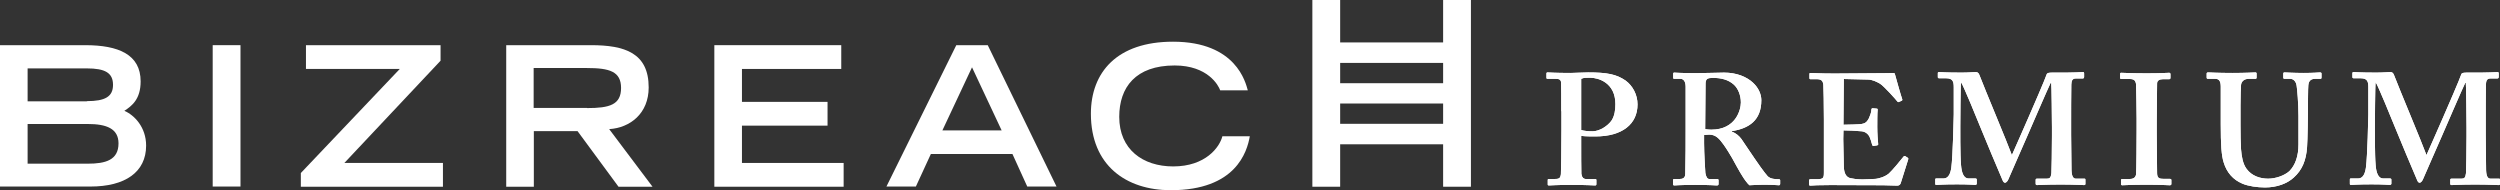 <svg viewBox="0 0 1367 104" fill="none" xmlns="http://www.w3.org/2000/svg">
<rect x="0" y="0" width="1367" height="104" fill="#333333" stroke="none"/>
<path d="M0 24.7H46.6C64.8 24.7 76.9 29.8 76.9 44.5C76.9 54.3 72.1 57.9 68 60.6C73.4 62.9 79.9 69.5 79.9 79.6C79.9 94.2 68.3 102 49.5 102H0V24.7ZM47.5 55.3C57.4 55.3 61.8 52.9 61.8 46.4C61.8 39.8 57.4 37.4 47.5 37.4H15.1V55.4H47.5V55.3ZM48 89.5C57.6 89.5 64.8 87.6 64.8 78.4C64.8 70.3 58.2 67.8 48 67.8H15.1V89.5H48Z" fill="white"/>
<path d="M131.5 24.7H116.3V102H131.5V24.7Z" fill="white"/>
<path d="M164.5 102.1V94.6L218.6 37.7H167.3V24.7H240.9V33.2L188.3 89.1H242.2V102.1H164.5Z" fill="white"/>
<path d="M276.7 24.7H323.2C341.5 24.7 354.7 28.9 354.7 47.8C354.7 62.1 344.5 69.9 333.1 70.6L356.8 102.1H338.2L315.8 71.7H291.9V102.1H276.8V24.7H276.7ZM321 59.1C333.3 59.1 339.6 57.3 339.6 48.1C339.6 39.1 333.3 37.2 321 37.2H291.8V59H321V59.1Z" fill="white"/>
<path d="M390.6 24.7H460V37.7H405.7V55.7H452.5V68.7H405.7V89.1H461.3V102.1H390.6V24.7Z" fill="white"/>
<path d="M522.9 24.7H540.1L577.7 102H561.7L553.6 84.2H509L500.8 102H484.7L522.9 24.7ZM547.7 71.3L531.5 36.8L515.3 71.3H547.7Z" fill="white"/>
<path d="M683.4 74.5C681.9 83.1 675.7 104 640.2 104C615.7 104 596.5 90.4 596.5 62.2C596.5 39.6 610.7 22.8 641.4 22.8C676 22.8 681.1 45.2 682.3 49.4H667.2C666.3 46.7 660.4 35.8 642.3 35.8C620.9 35.8 612 47.8 612 63.9C612 81.7 624.9 91 641.5 91C659.2 91 666.9 80.5 668.4 74.5H683.4Z" fill="white"/>
<path d="M789.1 0V23.2H732.8V0H717.6V102.1H732.8V78.9H789.1V102.1H804.3V0H789.1ZM789.1 45.5H732.8V34.4H789.1V45.5ZM732.8 56.6H789.1V67.7H732.8V56.6Z" fill="white"/>
<path d="M853.7 60.8C853.7 55.1 853.7 45.9 853.6 45C853.4 43.5 852.5 43.1 850.6 43.1H846.1C845.8 43.1 845.6 42.9 845.6 42.5V40.3C845.6 39.8 845.8 39.6 846.1 39.6C847.1 39.6 850.2 39.9 858.9 39.9C860.5 39.9 865.5 39.6 868.4 39.6C878.8 39.6 883.8 40.6 888.8 44C892.8 46.9 895.4 51.8 895.4 57.1C895.4 67.8 887.1 74.6 872.4 74.6C869.5 74.6 866.9 74.6 864.6 74.3V78.1C864.6 82.2 864.6 94 864.7 95.1C865 97 865.8 97.9 867.4 97.9H872.2C872.9 97.9 872.9 98.2 872.9 98.5V100.5C872.9 101 872.9 101.4 872.2 101.4C871 101.4 868.2 101.1 858.9 101.1C851.3 101.1 847.8 101.4 847 101.4C846.3 101.4 846.3 101.1 846.3 100.8V98.6C846.3 98.1 846.3 97.9 846.8 97.9H849.6C852.5 97.9 853.2 97.6 853.5 95.2C853.6 94.3 853.8 80.9 853.8 70.8V60.8H853.7ZM864.6 71.1C866.2 71.6 868.6 71.8 870.8 71.8C874.6 71.8 879.1 68.9 881.2 65.9C882.9 63.3 883.3 60 883.3 56.9C883.3 45.1 873.8 42.5 869.6 42.5C868 42.5 866 42.4 864.6 43.1V71.1Z" fill="white"/>
<path d="M931.8 78.4C931.8 83.6 932.4 93.3 932.5 94.6C932.8 96.3 933.4 97.9 934.7 97.9H939C939.5 97.9 939.7 98.2 939.7 98.5V100.6C939.7 101.2 939.4 101.4 938.7 101.4C937.6 101.4 935.8 101.1 926.9 101.1C918.4 101.1 916.4 101.4 915.5 101.4C915 101.4 914.8 101.1 914.8 100.6V98.6C914.8 98.2 915 97.9 915.3 97.9H918.2C920.1 97.9 921.5 97.4 921.5 95C921.7 86.4 921.7 78.2 921.7 70.1V47.4C921.7 44.5 920.5 43.1 918.9 43.1H915.5C915.1 43.1 914.9 42.9 914.9 42.6V40.3C914.9 39.9 915.1 39.7 915.5 39.7C916.1 39.7 918.9 40 927.3 40C932.1 40 940.1 39.7 942.7 39.7C949.6 39.7 955 42 958.4 45.1C961.5 47.9 963.1 51.5 963.1 54.8C963.1 65.7 956.5 70.2 947 71.7V72C949.4 72.9 951 74.4 952.2 76C953.2 77.4 958.6 85.5 959.3 86.5C959.8 87.4 965.3 95.1 966.6 96.4C968.2 97.9 970.7 98 972.7 98C973.2 98 973.4 98.3 973.4 98.6V100.4C973.4 101 973.2 101.3 972.7 101.3C972 101.3 969.8 101 964.2 101C961.8 101 958.5 101.2 956.6 101.3C955.6 100.5 953.9 98.2 952.8 96.4C951.2 94 947.9 87.8 947.1 86.4C946.2 84.8 943.8 80.9 942.4 79C940.2 76 938.3 73.6 934.6 73.6C934.3 73.6 932.8 73.7 931.8 73.8V78.4ZM932.4 70.6C933.6 70.8 934.6 70.9 935.7 70.9C949.2 70.9 951.9 60 951.9 56C951.9 52 950.3 48.3 948.1 46.3C945 43.5 941 42.6 936.7 42.6C935.3 42.6 934.3 42.7 933.6 43.1C932.9 43.5 932.6 44.6 932.6 45.6L932.4 70.6Z" fill="white"/>
<path d="M1007.9 76C1008 80.7 1008.2 89.1 1008.2 90.7C1008.2 95.2 1009.8 96.9 1011.7 97.4C1013.1 97.7 1015.2 98.1 1018.4 98.1C1020 98.1 1023.9 97.9 1025.7 97.8C1027.3 97.6 1030.5 96.8 1032.8 94.9C1034.4 93.5 1039.2 87.8 1040.8 85.7C1041.1 85.3 1041.4 85.2 1041.8 85.4L1043.2 86.3C1043.5 86.5 1043.5 86.7 1043.4 87.2L1039.3 100.2C1039 101 1038.4 101.5 1037.4 101.5C1037 101.5 1035.1 101.4 1029.7 101.3C1024.3 101.3 1015.4 101.2 1000.9 101.2C997.7 101.2 995.4 101.3 993.6 101.3C991.9 101.4 990.7 101.5 989.9 101.5C989.4 101.5 989.2 101.3 989.2 100.8V98.7C989.2 98.2 989.4 98 990.1 98H993C997 98 997.3 97.5 997.3 94.3V65.3C997.3 58.2 997.1 47.5 997 46.3C996.7 44 995.8 43.3 993.2 43.3H989.9C989.6 43.3 989.4 43.1 989.4 42.7V40.5C989.4 40.1 989.5 39.9 989.9 39.9C991.8 39.9 994.9 40.2 1002 40.2H1004.4C1008.2 40.2 1028.1 40 1031.9 40C1033.3 40 1034.9 39.9 1035.4 39.9C1035.8 39.9 1036 40.1 1036.1 40.4C1036.4 41.5 1039.7 53.3 1040.1 54.1C1040.3 54.6 1040.2 54.9 1039.8 55.1L1038.2 55.8C1037.9 55.9 1037.7 55.8 1037.4 55.4C1037.1 54.9 1030 46.9 1027.9 45.7C1026.1 44.7 1023.8 43.5 1021.3 43.5L1008.2 43.2L1008 68.2C1010.6 68.2 1016.8 68 1017.9 67.8C1019.8 67.5 1020.8 66.8 1021.9 64.7C1022.4 63.6 1023.3 61.4 1023.3 59.9C1023.3 59.4 1023.6 59.2 1024 59.2L1026.2 59.4C1026.5 59.4 1026.8 59.6 1026.7 60.1C1026.5 61.5 1026.5 67.2 1026.5 69.4C1026.5 72.9 1026.8 77 1027 78.9C1027 79.3 1026.8 79.4 1026.3 79.5L1024.4 79.8C1024.1 79.9 1023.9 79.7 1023.7 79.2C1023.4 77.8 1022.7 75.9 1022.3 74.9C1021.5 73.2 1019.9 72 1018 71.8C1014.9 71.5 1010.7 71.3 1008 71.3L1007.9 76Z" fill="white"/>
<path d="M1122 69.7C1122 67.1 1121.8 45.7 1121.6 45.3H1121.3C1120.6 46.5 1109.7 71.7 1108.7 74C1107.4 76.8 1098.6 97.2 1098.2 98C1097.9 98.7 1097.2 99.9 1096.3 99.9C1095.8 99.9 1095.3 99.4 1094.9 98.3C1094.6 97.8 1083.3 70.8 1082.8 69.4C1081.2 65.4 1073.3 46.1 1072.3 45C1072 46.2 1071.9 68 1071.9 69C1071.9 70 1071.8 84.7 1072.3 90.3C1072.6 94.3 1073.7 97.6 1076.4 97.6H1080.2C1080.7 97.6 1080.9 97.9 1080.9 98.2V100.4C1080.9 100.7 1080.7 101.1 1080 101.1C1079.1 101.1 1076.7 100.8 1070.1 100.8C1062.7 100.8 1059.7 101.1 1058.9 101.1C1058.2 101.1 1058.2 100.9 1058.2 100.3V98.1C1058.2 97.9 1058.2 97.6 1058.7 97.6H1062.7C1065.6 97.6 1066.6 94.5 1067 91.5C1067.8 85.5 1068.3 64.2 1068.3 62.6V47.8C1068.3 44.7 1067.9 42.8 1064.1 42.8H1060.3C1059.8 42.8 1059.6 42.5 1059.6 42.2V39.9C1059.6 39.7 1059.8 39.4 1060.3 39.4C1061.2 39.4 1063.4 39.7 1072.6 39.7C1076.7 39.7 1079.2 39.4 1080.2 39.4C1081.2 39.4 1081.8 39.7 1082.3 40.9C1085.4 49 1097.5 77.7 1100.1 84.8C1100.9 83.2 1107 69 1109.3 63.9C1110.9 60.3 1118.6 42.5 1119.1 40.7C1119.4 39.8 1120.4 39.7 1122.5 39.7C1135.1 39.8 1138.1 39.4 1139.1 39.4C1139.4 39.4 1139.6 39.7 1139.6 40.2V42C1139.6 42.5 1139.4 42.9 1138.9 42.9H1135.1C1132.9 42.9 1132.7 44.5 1132.6 46.3C1132.5 48.2 1132.5 65.5 1132.5 67.7V73.7C1132.5 78.9 1132.7 91.5 1132.7 93C1132.8 96.3 1133.6 97.7 1135.1 97.7H1139.8C1140.3 97.7 1140.3 98 1140.3 98.3V100.3C1140.3 100.8 1140.3 101.2 1139.6 101.2C1138.6 101.2 1134.4 100.9 1126.8 100.9C1118.3 100.9 1115 101.2 1113.8 101.2C1113.3 101.2 1113.1 100.9 1113.1 100.4V98.4C1113.1 97.9 1113.3 97.7 1113.8 97.7H1119.2C1120.8 97.7 1121.4 97.2 1121.7 94.7C1121.8 93.8 1122 81.4 1122 74.5V69.7Z" fill="white"/>
<path d="M1179.3 73C1179.3 73.9 1179.5 93.7 1179.5 94.7C1179.5 97.5 1180.9 97.8 1183 97.8H1186.6C1186.9 97.8 1187.3 98 1187.3 98.4V100.6C1187.3 101.1 1187 101.3 1186.4 101.3C1185.4 101.3 1181.9 101 1173.8 101C1165.2 101 1161.4 101.3 1160.5 101.3C1160 101.3 1159.8 101.1 1159.8 100.7V98.4C1159.8 98.1 1160 97.9 1160.5 97.9H1164C1165.7 97.9 1167.6 97.7 1168 95.4C1168.2 94.2 1168.3 75.5 1168.3 70.9V64.9C1168.3 62.8 1168.1 47.3 1168 46.1C1167.7 44 1166.9 43.2 1164.5 43.2H1160C1159.5 43.2 1159.3 43 1159.3 42.6V40.4C1159.3 40 1159.5 39.8 1159.8 39.8C1160.8 39.8 1165.3 40.1 1173.8 40.1C1182.1 40.1 1184.9 39.8 1186.1 39.8C1186.6 39.8 1186.8 40.1 1186.8 40.6V42.6C1186.8 43.1 1186.5 43.3 1186.1 43.3H1182.8C1180.9 43.3 1179.5 44 1179.5 45.6C1179.5 46.5 1179.3 65.5 1179.3 66.5V73Z" fill="white"/>
<path d="M1214.3 47.4C1214.3 44.5 1213.5 43.1 1211.3 43.1H1207.3C1206.8 43.1 1206.6 42.9 1206.6 42.3V40.3C1206.6 39.8 1206.8 39.6 1207.5 39.6C1208.4 39.6 1212.5 39.9 1220.8 39.9C1228.1 39.9 1232.2 39.6 1233.2 39.6C1233.7 39.6 1233.9 39.8 1233.9 40.2V42.4C1233.9 42.9 1233.7 43.1 1233.2 43.1H1229.6C1227 43.1 1225.5 44.7 1225.4 46.5C1225.3 47.5 1225.1 52.7 1225.1 57.7V68.4C1225.1 72.7 1225.2 78.9 1225.4 81.6C1225.7 85.6 1226.4 89.6 1228.4 92.3C1231.3 96.3 1236 97.7 1240.2 97.7C1244.2 97.7 1249 96.1 1251.8 93.6C1255.1 90.3 1256.8 85.3 1256.8 79V63.4C1256.8 56.5 1256.1 48.9 1255.8 46.9C1255.5 44.7 1254.2 43.1 1252.3 43.1H1249.2C1248.7 43.1 1248.5 42.8 1248.5 42.5V40.3C1248.5 39.8 1248.7 39.6 1249.2 39.6C1250.1 39.6 1254 39.9 1259.7 39.9C1265.1 39.9 1267.8 39.6 1268.5 39.6C1269.3 39.6 1269.4 39.9 1269.4 40.3V42.3C1269.4 42.8 1269.3 43.1 1268.9 43.1H1265.8C1262.7 43.1 1262.3 45.5 1262.2 46.5C1262 47.5 1262 59.6 1262 60.8C1262 62 1261.8 77 1261.5 80.5C1261 87.6 1258.9 92.9 1254.2 97.1C1250.6 100.4 1245 102.5 1238.5 102.5C1234.4 102.5 1229.3 101.8 1226.1 100.4C1221.1 98.3 1217.6 94.4 1215.9 88.8C1214.7 85 1214.3 79.3 1214.3 68V47.4Z" fill="white"/>
<path d="M1348.7 69.7C1348.7 67.1 1348.5 45.7 1348.3 45.3H1348C1347.3 46.5 1336.4 71.7 1335.4 74C1334.1 76.8 1325.3 97.2 1324.9 98C1324.6 98.7 1323.9 99.9 1323 99.9C1322.5 99.9 1322 99.4 1321.6 98.3C1321.3 97.8 1310 70.8 1309.5 69.4C1307.9 65.4 1300 46.1 1299 45C1298.7 46.2 1298.6 68 1298.6 69C1298.6 70 1298.5 84.7 1299 90.3C1299.3 94.3 1300.4 97.6 1303.1 97.6H1306.9C1307.4 97.6 1307.6 97.9 1307.6 98.2V100.4C1307.6 100.7 1307.4 101.1 1306.7 101.1C1305.8 101.1 1303.4 100.8 1296.8 100.8C1289.4 100.8 1286.4 101.1 1285.6 101.1C1284.9 101.1 1284.9 100.9 1284.9 100.3V98.1C1284.9 97.9 1284.9 97.6 1285.4 97.6H1289.4C1292.3 97.6 1293.3 94.5 1293.7 91.5C1294.5 85.5 1295 64.2 1295 62.6V47.8C1295 44.7 1294.6 42.8 1290.8 42.8H1287C1286.5 42.8 1286.3 42.5 1286.3 42.2V39.9C1286.3 39.7 1286.5 39.4 1287 39.4C1287.9 39.4 1290.1 39.7 1299.3 39.7C1303.4 39.7 1305.9 39.4 1306.9 39.4C1307.9 39.4 1308.5 39.7 1309 40.9C1312.1 49 1324.2 77.7 1326.8 84.8C1327.6 83.2 1333.7 69 1336 63.9C1337.6 60.3 1345.3 42.5 1345.8 40.7C1346.1 39.8 1347.1 39.7 1349.2 39.7C1361.8 39.8 1364.8 39.4 1365.8 39.4C1366.1 39.4 1366.3 39.7 1366.3 40.2V42C1366.3 42.5 1366.1 42.9 1365.6 42.9H1361.8C1359.6 42.9 1359.4 44.5 1359.3 46.3C1359.2 48.2 1359.2 65.5 1359.2 67.7V73.7C1359.2 78.9 1359.4 91.5 1359.4 93C1359.5 96.3 1360.3 97.7 1361.8 97.7H1366.5C1367 97.7 1367 98 1367 98.3V100.3C1367 100.8 1367 101.2 1366.3 101.2C1365.3 101.2 1361.1 100.9 1353.5 100.9C1345 100.9 1341.7 101.2 1340.5 101.2C1340 101.2 1339.8 100.9 1339.8 100.4V98.4C1339.8 97.9 1340 97.7 1340.5 97.7H1345.9C1347.5 97.7 1348.1 97.2 1348.4 94.7C1348.5 93.8 1348.7 81.4 1348.7 74.5V69.7Z" fill="white"/>
<path d="M853.7 60.8C853.7 55.1 853.7 45.9 853.6 45C853.4 43.5 852.5 43.1 850.6 43.1H846.1C845.8 43.1 845.6 42.9 845.6 42.5V40.3C845.6 39.8 845.8 39.6 846.1 39.6C847.1 39.6 850.2 39.9 858.9 39.9C860.5 39.9 865.5 39.6 868.4 39.6C878.8 39.6 883.8 40.6 888.8 44C892.8 46.9 895.4 51.8 895.4 57.1C895.4 67.8 887.1 74.6 872.4 74.6C869.5 74.6 866.9 74.6 864.6 74.3V78.1C864.6 82.2 864.6 94 864.7 95.1C865 97 865.8 97.9 867.4 97.9H872.2C872.9 97.9 872.9 98.2 872.9 98.5V100.5C872.9 101 872.9 101.4 872.2 101.4C871 101.4 868.2 101.1 858.9 101.1C851.3 101.1 847.8 101.4 847 101.4C846.3 101.4 846.3 101.1 846.3 100.8V98.6C846.3 98.1 846.3 97.9 846.8 97.9H849.6C852.5 97.9 853.2 97.6 853.5 95.2C853.6 94.3 853.8 80.9 853.8 70.8V60.8H853.7ZM864.6 71.1C866.2 71.6 868.6 71.8 870.8 71.8C874.6 71.8 879.1 68.9 881.2 65.9C882.9 63.3 883.3 60 883.3 56.9C883.3 45.1 873.8 42.5 869.6 42.5C868 42.5 866 42.4 864.6 43.1V71.1Z" fill="white"/>
<path d="M931.8 78.4C931.8 83.6 932.4 93.3 932.5 94.6C932.8 96.3 933.4 97.9 934.7 97.9H939C939.5 97.9 939.7 98.2 939.7 98.5V100.6C939.7 101.2 939.4 101.4 938.7 101.4C937.6 101.4 935.8 101.1 926.9 101.1C918.4 101.1 916.4 101.4 915.5 101.4C915 101.4 914.8 101.1 914.8 100.6V98.6C914.8 98.2 915 97.9 915.3 97.9H918.2C920.1 97.9 921.5 97.4 921.5 95C921.7 86.4 921.7 78.2 921.7 70.1V47.4C921.7 44.5 920.5 43.1 918.9 43.1H915.5C915.1 43.1 914.9 42.9 914.9 42.6V40.3C914.9 39.9 915.1 39.7 915.5 39.7C916.1 39.7 918.9 40 927.3 40C932.1 40 940.1 39.7 942.7 39.7C949.6 39.7 955 42 958.4 45.1C961.5 47.9 963.1 51.5 963.1 54.8C963.1 65.7 956.5 70.2 947 71.7V72C949.4 72.9 951 74.4 952.2 76C953.2 77.4 958.6 85.5 959.3 86.5C959.8 87.4 965.3 95.1 966.6 96.4C968.2 97.9 970.7 98 972.7 98C973.2 98 973.4 98.3 973.4 98.6V100.4C973.4 101 973.2 101.3 972.7 101.3C972 101.3 969.8 101 964.2 101C961.8 101 958.5 101.2 956.6 101.3C955.6 100.5 953.9 98.2 952.8 96.4C951.2 94 947.9 87.8 947.1 86.4C946.2 84.8 943.8 80.9 942.4 79C940.2 76 938.3 73.6 934.6 73.6C934.3 73.6 932.8 73.7 931.8 73.8V78.4ZM932.4 70.6C933.6 70.8 934.6 70.9 935.7 70.9C949.2 70.9 951.9 60 951.9 56C951.9 52 950.3 48.3 948.1 46.3C945 43.5 941 42.6 936.7 42.6C935.3 42.6 934.3 42.7 933.6 43.1C932.9 43.5 932.6 44.6 932.6 45.6L932.4 70.6Z" fill="white"/>
<path d="M1007.9 76C1008 80.7 1008.2 89.1 1008.2 90.7C1008.2 95.2 1009.8 96.9 1011.7 97.4C1013.1 97.7 1015.2 98.1 1018.4 98.1C1020 98.1 1023.9 97.9 1025.7 97.8C1027.3 97.6 1030.5 96.8 1032.8 94.9C1034.4 93.5 1039.2 87.8 1040.8 85.7C1041.1 85.3 1041.4 85.2 1041.8 85.4L1043.2 86.3C1043.5 86.5 1043.5 86.7 1043.4 87.2L1039.3 100.2C1039 101 1038.4 101.5 1037.4 101.5C1037 101.5 1035.1 101.4 1029.7 101.3C1024.3 101.3 1015.4 101.2 1000.9 101.2C997.7 101.2 995.4 101.3 993.6 101.3C991.9 101.4 990.7 101.5 989.9 101.5C989.4 101.5 989.2 101.3 989.2 100.8V98.7C989.2 98.2 989.4 98 990.1 98H993C997 98 997.3 97.5 997.3 94.3V65.3C997.3 58.2 997.1 47.5 997 46.3C996.7 44 995.8 43.3 993.2 43.3H989.9C989.6 43.3 989.4 43.1 989.4 42.7V40.5C989.4 40.1 989.5 39.9 989.9 39.9C991.8 39.9 994.9 40.2 1002 40.2H1004.4C1008.2 40.2 1028.1 40 1031.9 40C1033.3 40 1034.9 39.9 1035.4 39.9C1035.8 39.9 1036 40.1 1036.1 40.4C1036.4 41.5 1039.7 53.3 1040.1 54.1C1040.3 54.6 1040.2 54.9 1039.8 55.1L1038.2 55.8C1037.9 55.9 1037.7 55.8 1037.4 55.4C1037.1 54.9 1030 46.9 1027.9 45.7C1026.1 44.7 1023.8 43.5 1021.3 43.5L1008.2 43.2L1008 68.2C1010.6 68.2 1016.8 68 1017.9 67.8C1019.8 67.5 1020.8 66.8 1021.9 64.7C1022.4 63.6 1023.3 61.4 1023.3 59.9C1023.3 59.4 1023.6 59.2 1024 59.2L1026.2 59.4C1026.5 59.4 1026.8 59.6 1026.7 60.1C1026.5 61.5 1026.5 67.2 1026.5 69.4C1026.5 72.9 1026.8 77 1027 78.9C1027 79.3 1026.8 79.4 1026.3 79.5L1024.4 79.8C1024.1 79.9 1023.9 79.7 1023.7 79.2C1023.4 77.8 1022.7 75.9 1022.3 74.9C1021.5 73.2 1019.9 72 1018 71.8C1014.9 71.5 1010.7 71.3 1008 71.3L1007.9 76Z" fill="white"/>
<path d="M1122 69.7C1122 67.1 1121.8 45.7 1121.6 45.3H1121.3C1120.6 46.5 1109.7 71.7 1108.7 74C1107.4 76.8 1098.6 97.2 1098.2 98C1097.9 98.7 1097.2 99.9 1096.3 99.9C1095.8 99.9 1095.3 99.4 1094.9 98.3C1094.6 97.8 1083.3 70.8 1082.8 69.4C1081.2 65.4 1073.3 46.1 1072.3 45C1072 46.2 1071.9 68 1071.9 69C1071.9 70 1071.8 84.7 1072.3 90.3C1072.6 94.3 1073.7 97.6 1076.4 97.6H1080.2C1080.7 97.6 1080.9 97.9 1080.9 98.2V100.4C1080.9 100.7 1080.7 101.1 1080 101.1C1079.1 101.1 1076.7 100.8 1070.1 100.8C1062.7 100.8 1059.7 101.1 1058.9 101.1C1058.2 101.1 1058.2 100.9 1058.2 100.3V98.1C1058.2 97.9 1058.2 97.6 1058.7 97.6H1062.7C1065.6 97.6 1066.6 94.5 1067 91.5C1067.8 85.5 1068.3 64.2 1068.3 62.6V47.8C1068.3 44.7 1067.9 42.8 1064.1 42.8H1060.3C1059.8 42.8 1059.6 42.5 1059.6 42.2V39.9C1059.6 39.7 1059.8 39.4 1060.3 39.4C1061.2 39.4 1063.4 39.7 1072.6 39.7C1076.7 39.7 1079.2 39.4 1080.2 39.4C1081.2 39.4 1081.8 39.7 1082.3 40.9C1085.4 49 1097.5 77.7 1100.1 84.8C1100.9 83.2 1107 69 1109.3 63.9C1110.9 60.3 1118.6 42.5 1119.1 40.7C1119.4 39.8 1120.4 39.7 1122.5 39.7C1135.1 39.8 1138.1 39.4 1139.1 39.4C1139.4 39.4 1139.6 39.7 1139.6 40.2V42C1139.6 42.5 1139.4 42.9 1138.9 42.9H1135.1C1132.9 42.9 1132.7 44.5 1132.6 46.3C1132.5 48.2 1132.5 65.5 1132.5 67.7V73.7C1132.5 78.9 1132.7 91.5 1132.7 93C1132.8 96.3 1133.6 97.7 1135.1 97.7H1139.8C1140.3 97.7 1140.3 98 1140.3 98.3V100.3C1140.3 100.8 1140.3 101.2 1139.6 101.2C1138.6 101.2 1134.4 100.9 1126.8 100.9C1118.3 100.9 1115 101.2 1113.8 101.2C1113.3 101.2 1113.1 100.9 1113.1 100.4V98.4C1113.1 97.9 1113.3 97.7 1113.8 97.7H1119.2C1120.8 97.7 1121.4 97.2 1121.7 94.7C1121.8 93.8 1122 81.4 1122 74.5V69.7Z" fill="white"/>
<path d="M1179.3 73C1179.3 73.9 1179.5 93.7 1179.5 94.7C1179.5 97.5 1180.9 97.8 1183 97.8H1186.6C1186.9 97.8 1187.3 98 1187.3 98.4V100.6C1187.3 101.1 1187 101.3 1186.4 101.3C1185.4 101.3 1181.9 101 1173.8 101C1165.2 101 1161.4 101.3 1160.5 101.3C1160 101.3 1159.8 101.1 1159.8 100.7V98.4C1159.8 98.1 1160 97.9 1160.5 97.9H1164C1165.7 97.9 1167.6 97.7 1168 95.4C1168.2 94.2 1168.3 75.5 1168.3 70.9V64.9C1168.3 62.8 1168.1 47.3 1168 46.1C1167.7 44 1166.9 43.2 1164.5 43.2H1160C1159.5 43.2 1159.3 43 1159.3 42.6V40.4C1159.3 40 1159.5 39.8 1159.8 39.8C1160.8 39.8 1165.3 40.1 1173.8 40.1C1182.1 40.1 1184.9 39.8 1186.1 39.8C1186.6 39.8 1186.8 40.1 1186.8 40.6V42.6C1186.8 43.1 1186.5 43.3 1186.1 43.3H1182.8C1180.9 43.3 1179.5 44 1179.5 45.6C1179.5 46.5 1179.3 65.5 1179.3 66.5V73Z" fill="white"/>
<path d="M1214.3 47.4C1214.3 44.5 1213.5 43.1 1211.3 43.1H1207.3C1206.8 43.1 1206.6 42.9 1206.6 42.3V40.3C1206.6 39.8 1206.8 39.6 1207.5 39.6C1208.4 39.6 1212.5 39.9 1220.8 39.9C1228.1 39.9 1232.2 39.6 1233.2 39.6C1233.7 39.6 1233.9 39.8 1233.9 40.2V42.4C1233.9 42.9 1233.7 43.1 1233.2 43.1H1229.6C1227 43.1 1225.5 44.7 1225.4 46.5C1225.3 47.5 1225.1 52.7 1225.1 57.7V68.4C1225.1 72.7 1225.2 78.9 1225.4 81.6C1225.7 85.6 1226.4 89.6 1228.4 92.3C1231.3 96.3 1236 97.7 1240.2 97.7C1244.2 97.7 1249 96.1 1251.8 93.6C1255.1 90.3 1256.8 85.3 1256.8 79V63.4C1256.8 56.5 1256.1 48.9 1255.8 46.9C1255.5 44.7 1254.2 43.1 1252.3 43.1H1249.2C1248.7 43.1 1248.5 42.8 1248.5 42.5V40.3C1248.5 39.8 1248.7 39.6 1249.2 39.6C1250.1 39.6 1254 39.9 1259.7 39.9C1265.1 39.9 1267.8 39.6 1268.5 39.6C1269.3 39.6 1269.4 39.9 1269.4 40.3V42.3C1269.4 42.8 1269.3 43.1 1268.9 43.1H1265.8C1262.7 43.1 1262.3 45.5 1262.2 46.5C1262 47.5 1262 59.6 1262 60.8C1262 62 1261.8 77 1261.5 80.5C1261 87.6 1258.9 92.9 1254.2 97.1C1250.6 100.4 1245 102.5 1238.5 102.5C1234.4 102.5 1229.3 101.8 1226.1 100.4C1221.1 98.3 1217.6 94.4 1215.9 88.8C1214.7 85 1214.3 79.3 1214.3 68V47.4Z" fill="white"/>
<path d="M1348.7 69.7C1348.7 67.1 1348.5 45.7 1348.3 45.3H1348C1347.3 46.5 1336.4 71.7 1335.4 74C1334.1 76.8 1325.3 97.2 1324.9 98C1324.6 98.7 1323.9 99.9 1323 99.9C1322.5 99.9 1322 99.4 1321.6 98.3C1321.3 97.8 1310 70.8 1309.5 69.4C1307.9 65.4 1300 46.1 1299 45C1298.7 46.2 1298.6 68 1298.6 69C1298.6 70 1298.5 84.7 1299 90.3C1299.3 94.3 1300.4 97.6 1303.1 97.6H1306.9C1307.4 97.6 1307.6 97.9 1307.6 98.2V100.4C1307.6 100.7 1307.4 101.1 1306.7 101.1C1305.8 101.1 1303.4 100.8 1296.8 100.8C1289.4 100.8 1286.4 101.1 1285.6 101.1C1284.9 101.1 1284.9 100.9 1284.9 100.3V98.1C1284.9 97.9 1284.9 97.6 1285.4 97.6H1289.4C1292.3 97.6 1293.3 94.5 1293.7 91.5C1294.5 85.5 1295 64.2 1295 62.6V47.8C1295 44.7 1294.6 42.8 1290.8 42.8H1287C1286.5 42.8 1286.3 42.5 1286.3 42.2V39.9C1286.3 39.7 1286.5 39.4 1287 39.4C1287.9 39.4 1290.1 39.7 1299.3 39.7C1303.4 39.7 1305.9 39.4 1306.9 39.4C1307.9 39.4 1308.5 39.7 1309 40.9C1312.1 49 1324.2 77.7 1326.8 84.8C1327.6 83.2 1333.7 69 1336 63.9C1337.6 60.3 1345.3 42.5 1345.8 40.7C1346.1 39.8 1347.1 39.7 1349.2 39.7C1361.8 39.8 1364.8 39.4 1365.8 39.4C1366.1 39.4 1366.3 39.7 1366.3 40.2V42C1366.3 42.5 1366.1 42.9 1365.6 42.9H1361.8C1359.6 42.9 1359.4 44.5 1359.3 46.3C1359.2 48.2 1359.2 65.5 1359.2 67.7V73.7C1359.2 78.9 1359.4 91.5 1359.4 93C1359.5 96.3 1360.3 97.7 1361.8 97.7H1366.5C1367 97.7 1367 98 1367 98.3V100.3C1367 100.8 1367 101.2 1366.3 101.2C1365.3 101.2 1361.1 100.9 1353.5 100.9C1345 100.9 1341.7 101.2 1340.5 101.2C1340 101.2 1339.8 100.9 1339.8 100.4V98.4C1339.8 97.9 1340 97.7 1340.5 97.7H1345.9C1347.5 97.7 1348.1 97.2 1348.4 94.7C1348.5 93.8 1348.7 81.4 1348.7 74.5V69.7Z" fill="white"/>
</svg>
